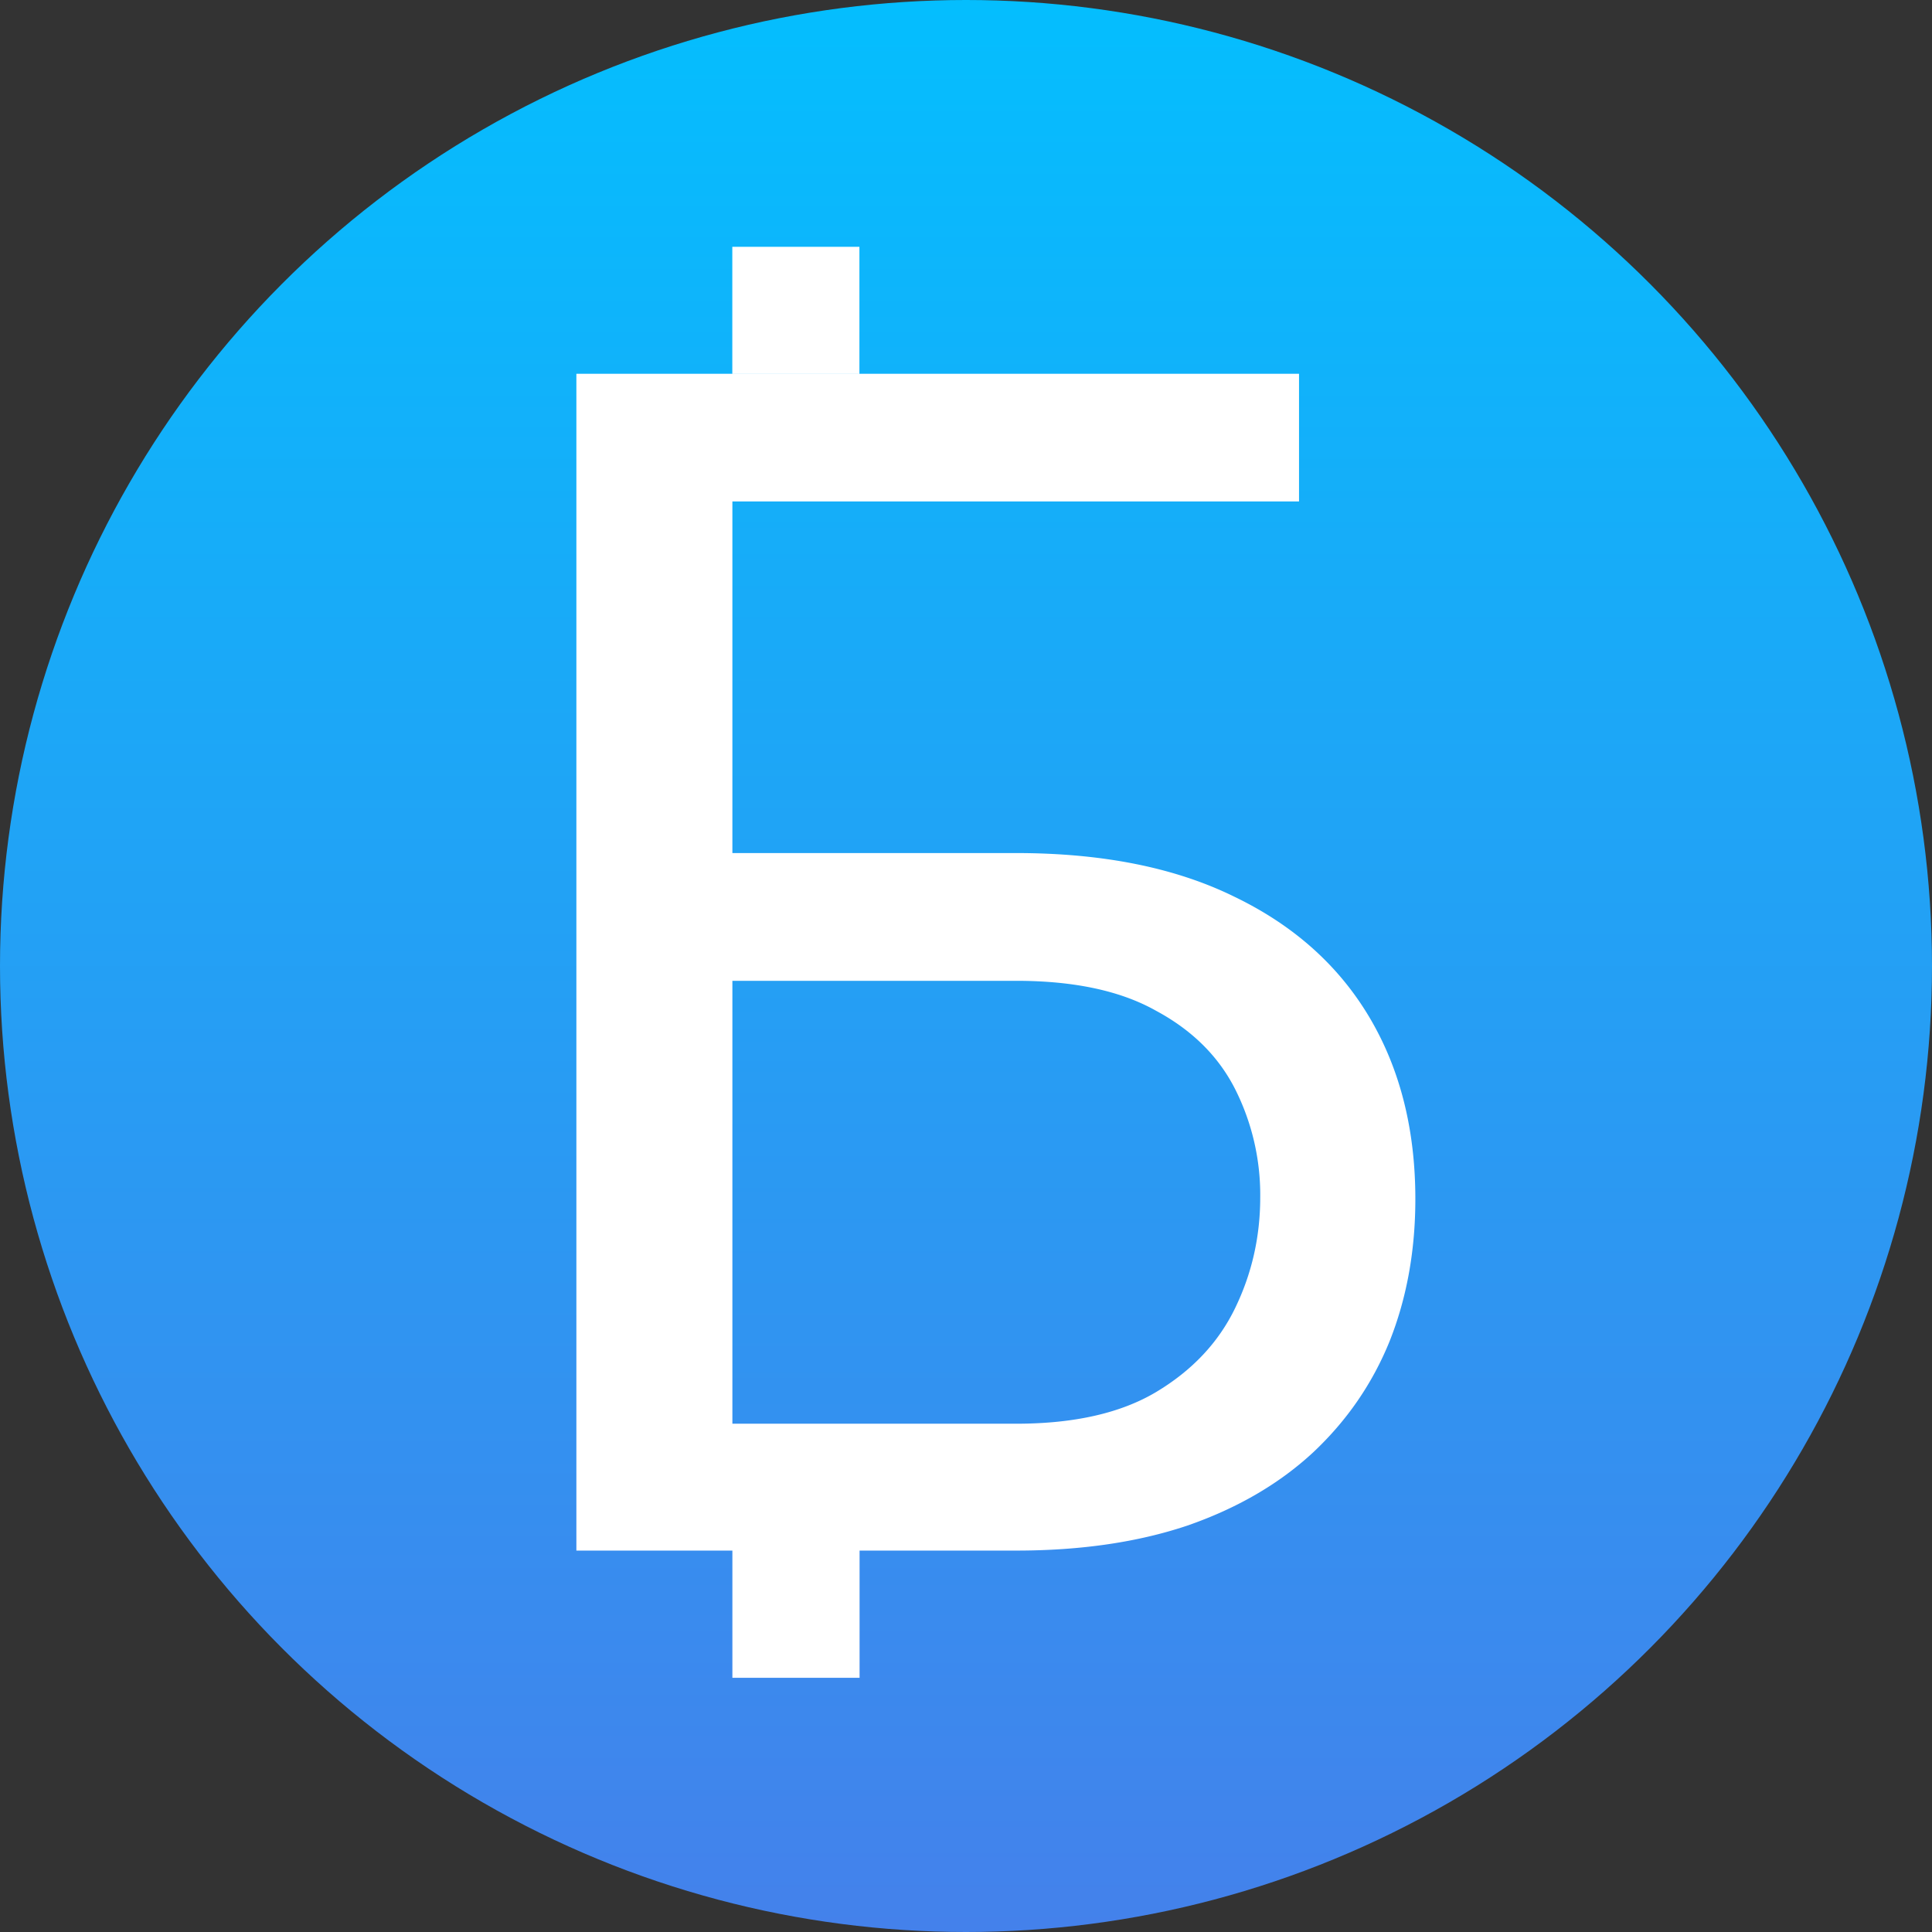 <svg width="24" height="24" viewBox="0 0 24 24" fill="none" xmlns="http://www.w3.org/2000/svg"><rect x="0" y="0" width="24" height="24" fill="#333333" stroke="none"/><circle cx="12" cy="12" r="12" fill="url(#a)"/><path d="M16.137 4.643v1.586H9.088v13.033H7.16V4.643h8.977zm-7.5 5.954h3.985c1.071 0 1.975.18 2.711.542.737.355 1.295.854 1.677 1.496.382.643.572 1.396.572 2.26 0 .642-.107 1.231-.32 1.767-.215.529-.533.99-.955 1.385-.421.389-.94.69-1.556.904-.616.207-1.325.311-2.129.311H7.16V4.643h1.938v13.043h3.524c.716 0 1.296-.13 1.737-.392.449-.268.777-.616.984-1.044.208-.428.312-.887.312-1.376a2.92 2.92 0 0 0-.312-1.345c-.207-.408-.535-.733-.984-.974-.441-.248-1.02-.371-1.737-.371H8.636v-1.587zm.461 8.665h1.58v1.58h-1.58v-1.58z" fill="#fff"/><path d="M9.098 3.066h1.578v1.579H9.097V3.066z" fill="#fff"/><defs><linearGradient id="a" x1="12" x2="12" y2="24" gradientUnits="userSpaceOnUse"><stop stop-color="#04BEFE"/><stop offset="1" stop-color="#4481EB"/></linearGradient></defs></svg>